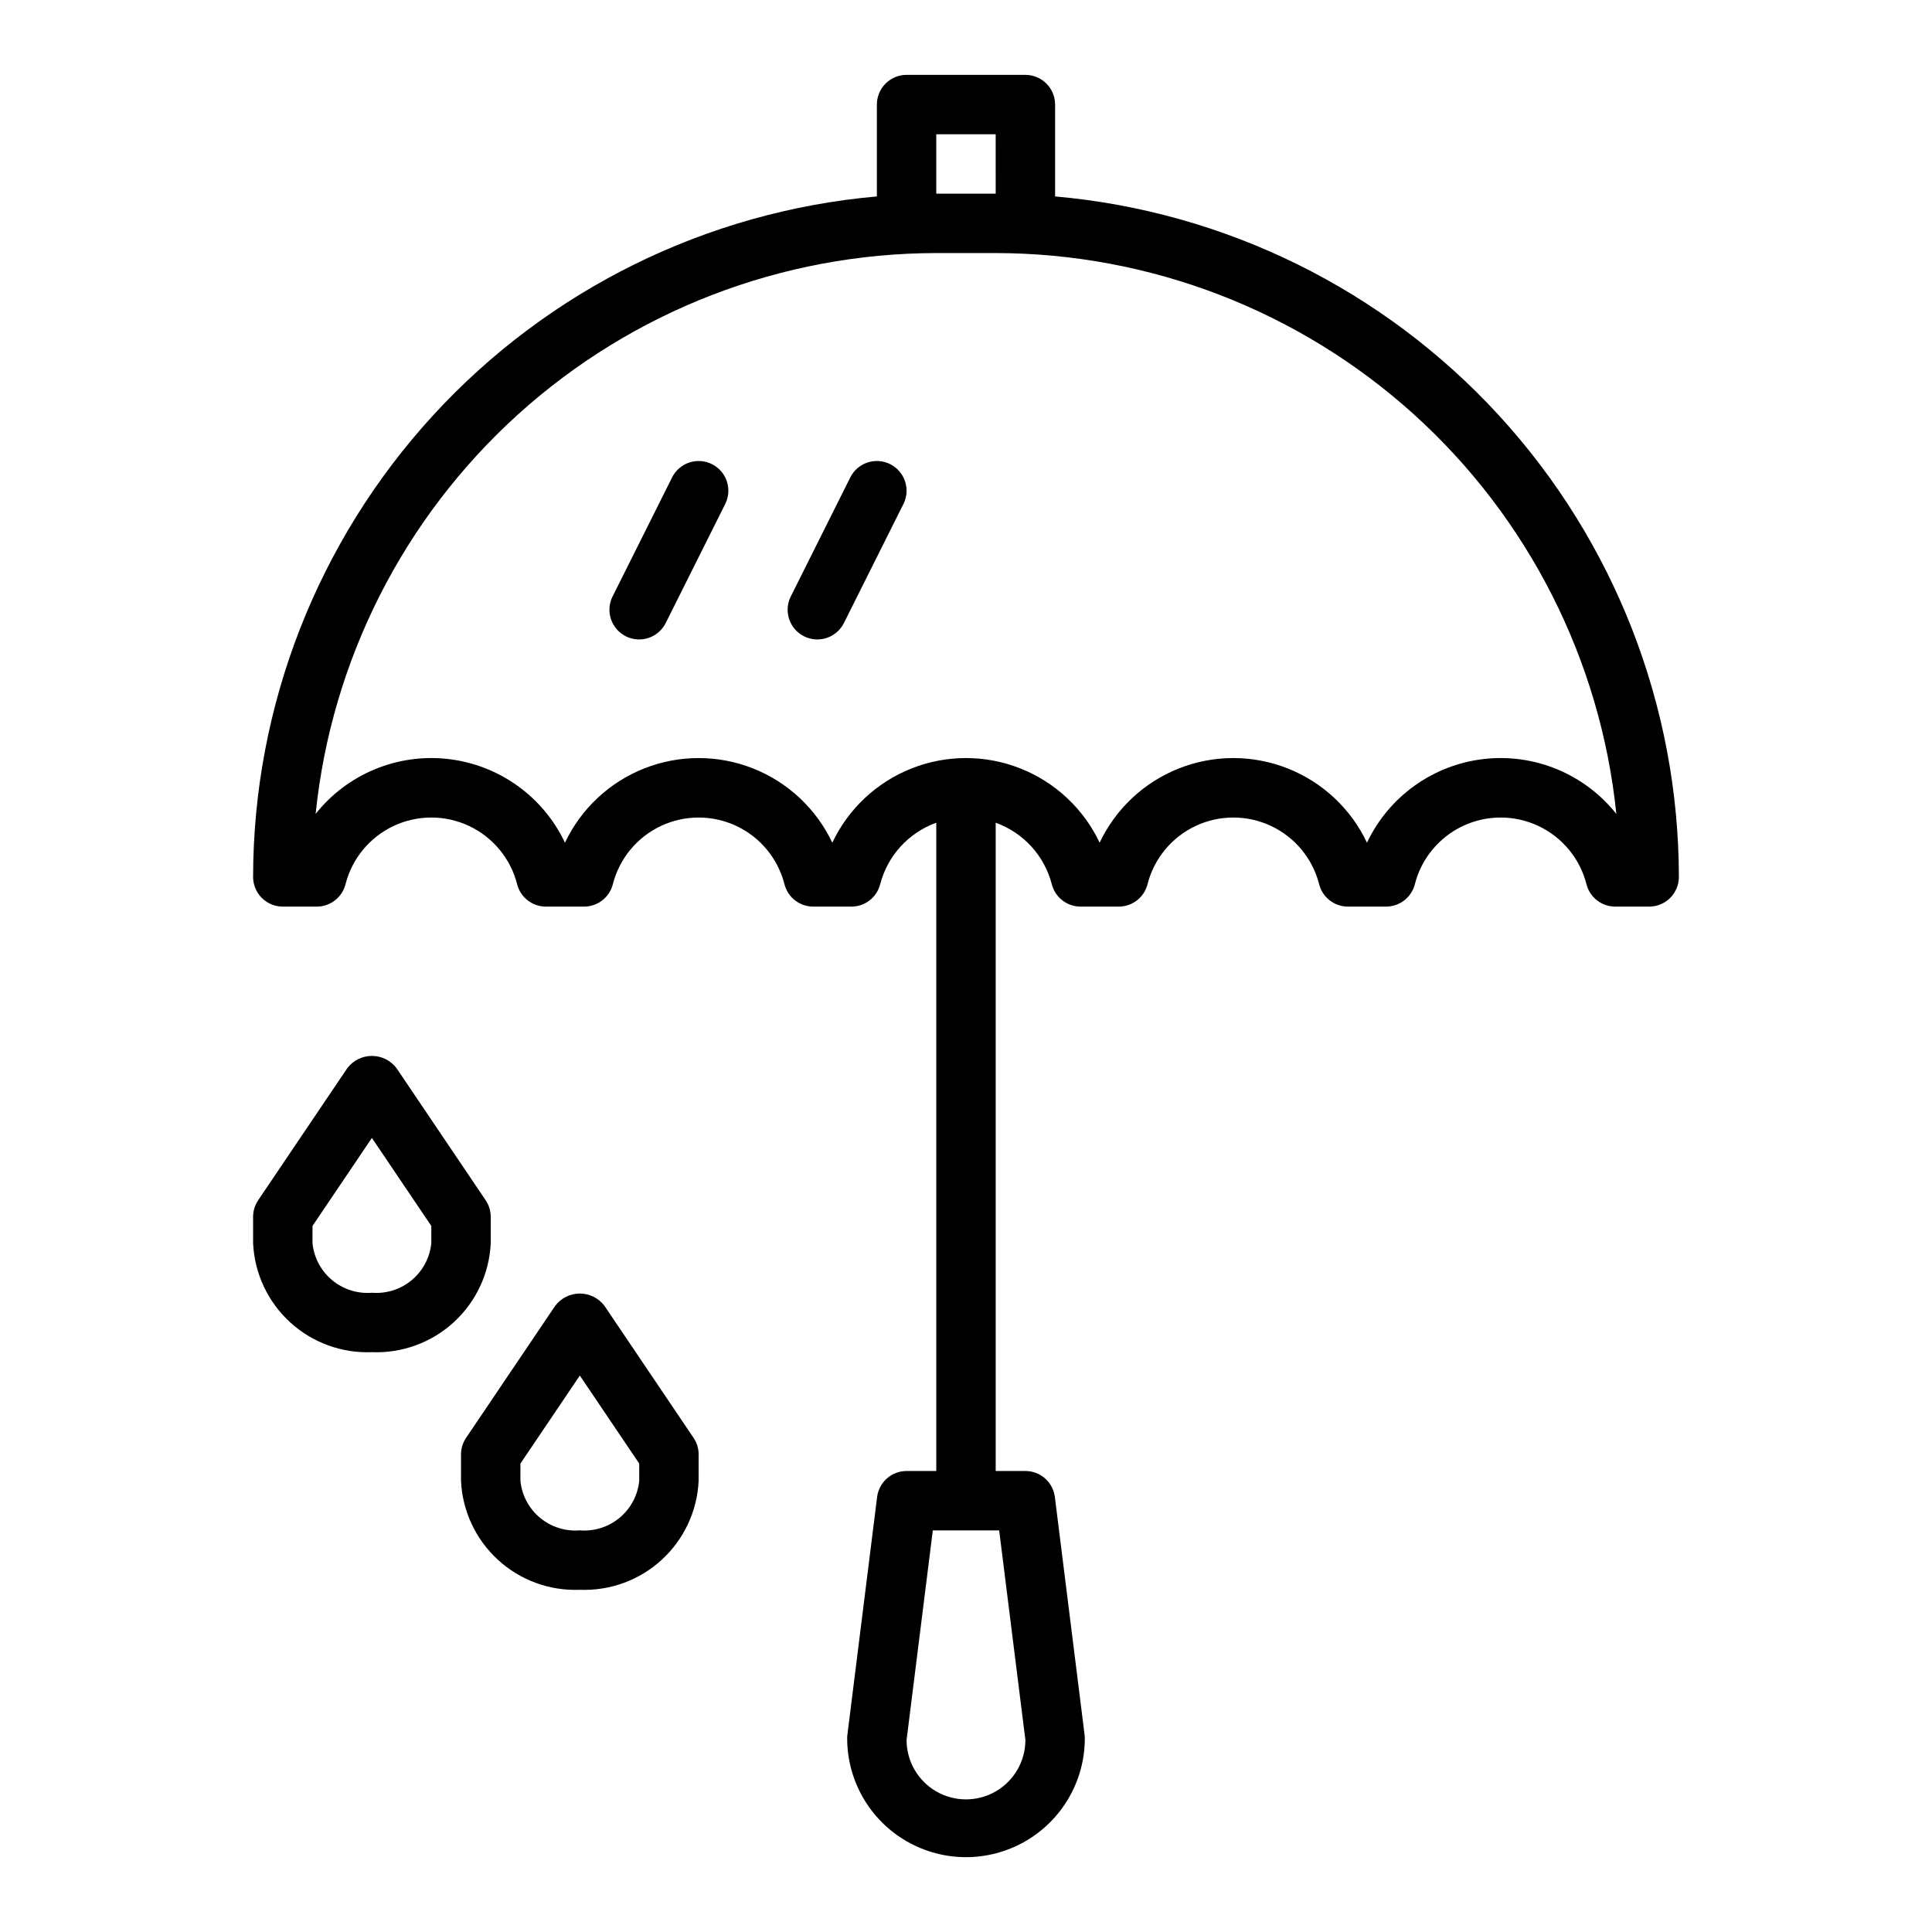 <?xml version="1.0" encoding="UTF-8"?>
<!-- The Best Svg Icon site in the world: iconSvg.co, Visit us! https://iconsvg.co -->
<svg fill="#000000" width="800px" height="800px" version="1.1" viewBox="144 144 512 512" xmlns="http://www.w3.org/2000/svg">
 <g>
  <path d="m379.9 267c-1.871-0.934-4.031-1.086-6.016-0.426-1.98 0.66-3.617 2.082-4.551 3.953l-15.742 31.488c-0.953 1.871-1.121 4.043-0.465 6.035 0.656 1.992 2.082 3.641 3.961 4.578 1.875 0.941 4.051 1.09 6.039 0.418 1.984-0.672 3.625-2.109 4.547-3.992l15.742-31.488h0.004c0.934-1.867 1.086-4.031 0.426-6.012-0.66-1.98-2.078-3.621-3.945-4.555z"/>
  <path d="m332.67 267c-1.867-0.934-4.031-1.086-6.012-0.426-1.98 0.66-3.617 2.082-4.551 3.953l-15.742 31.488h-0.004c-0.953 1.871-1.117 4.043-0.461 6.035 0.656 1.992 2.082 3.641 3.957 4.578 1.879 0.941 4.051 1.09 6.039 0.418s3.625-2.109 4.551-3.992l15.742-31.488c0.934-1.867 1.09-4.031 0.43-6.012-0.66-1.98-2.082-3.621-3.949-4.555z"/>
  <path d="m297.66 565.31c7.996 0.324 15.797-2.531 21.695-7.941 5.902-5.406 9.422-12.93 9.789-20.926v-7c0-1.566-0.469-3.102-1.344-4.398l-23.617-34.992c-1.547-2.047-3.961-3.25-6.523-3.25-2.566 0-4.981 1.203-6.527 3.25l-23.617 34.992c-0.875 1.297-1.344 2.832-1.344 4.398v7c0.367 7.996 3.887 15.52 9.789 20.926 5.898 5.41 13.699 8.266 21.699 7.941zm-15.742-33.449 15.742-23.324 15.742 23.324v4.582c-0.383 3.812-2.246 7.324-5.191 9.777-2.945 2.453-6.734 3.652-10.551 3.344-3.82 0.309-7.609-0.891-10.555-3.344s-4.809-5.965-5.191-9.777z"/>
  <path d="m274.05 466.47c0-1.566-0.469-3.098-1.348-4.398l-23.617-34.992c-1.543-2.047-3.961-3.25-6.523-3.25-2.566 0-4.981 1.203-6.527 3.25l-23.617 34.992h0.004c-0.879 1.301-1.348 2.832-1.348 4.398v7c0.371 7.996 3.891 15.52 9.789 20.93 5.898 5.406 13.699 8.262 21.699 7.938 7.996 0.324 15.797-2.531 21.699-7.938 5.898-5.41 9.418-12.934 9.789-20.93zm-15.742 7h-0.004c-0.383 3.812-2.246 7.324-5.191 9.777-2.941 2.453-6.731 3.656-10.551 3.344-3.82 0.312-7.609-0.891-10.555-3.344-2.941-2.453-4.809-5.965-5.191-9.777v-4.582l15.742-23.324 15.742 23.324z"/>
  <path d="m415.74 163.84h-31.488c-4.348 0-7.871 3.527-7.871 7.875v24.34c-45.098 3.984-87.07 24.703-117.66 58.074-30.59 33.375-47.59 76.984-47.648 122.26 0 2.086 0.828 4.09 2.305 5.566 1.477 1.477 3.481 2.305 5.566 2.305h8.992c3.586 0 6.719-2.422 7.617-5.894 1.723-6.801 6.391-12.473 12.734-15.469 6.344-2.992 13.691-2.992 20.035 0 6.34 2.996 11.012 8.668 12.73 15.469 0.902 3.473 4.035 5.894 7.621 5.894h10.109c3.586 0 6.719-2.422 7.617-5.894 1.723-6.801 6.391-12.473 12.734-15.469 6.344-2.992 13.691-2.992 20.035 0 6.344 2.996 11.012 8.668 12.734 15.469 0.898 3.473 4.031 5.894 7.617 5.894h10.109c3.586 0 6.719-2.422 7.621-5.894 1.949-7.574 7.519-13.688 14.875-16.336v171.8h-7.871c-3.969 0-7.316 2.957-7.809 6.894l-7.871 62.977c-0.047 0.324-0.066 0.648-0.062 0.977 0 11.25 6 21.645 15.742 27.27 9.742 5.625 21.746 5.625 31.488 0 9.742-5.625 15.746-16.02 15.746-27.27 0-0.328-0.02-0.652-0.066-0.977l-7.871-62.977c-0.492-3.938-3.84-6.894-7.809-6.894h-7.871v-171.8c7.356 2.648 12.93 8.762 14.879 16.336 0.898 3.473 4.031 5.894 7.617 5.894h10.109c3.586 0 6.719-2.422 7.621-5.894 1.719-6.801 6.391-12.473 12.73-15.469 6.344-2.992 13.691-2.992 20.035 0 6.344 2.996 11.016 8.668 12.734 15.469 0.898 3.473 4.031 5.894 7.621 5.894h10.109-0.004c3.586 0 6.719-2.422 7.621-5.894 1.719-6.801 6.391-12.473 12.734-15.469 6.34-2.992 13.691-2.992 20.031 0 6.344 2.996 11.016 8.668 12.734 15.469 0.898 3.473 4.035 5.894 7.621 5.894h8.988c2.09 0 4.09-0.828 5.566-2.305 1.477-1.477 2.305-3.481 2.305-5.566-0.059-45.273-17.059-88.883-47.648-122.26-30.594-33.371-72.566-54.09-117.66-58.074v-24.34c0-2.09-0.828-4.09-2.305-5.566-1.477-1.477-3.477-2.309-5.566-2.309zm0 441.27v0.004c0 5.625-3 10.82-7.871 13.633s-10.875 2.812-15.746 0-7.871-8.008-7.871-13.633l6.953-55.547h17.586zm-23.617-425.53h15.742l0.004 15.742h-15.746zm180.22 180.11c-8.422-10.598-21.715-16.094-35.16-14.539-13.441 1.555-25.133 9.938-30.918 22.172-4.254-8.992-11.77-16.031-21.02-19.688-9.254-3.656-19.551-3.656-28.805 0-9.254 3.656-16.77 10.695-21.023 19.688-4.254-8.992-11.77-16.031-21.023-19.688-9.25-3.656-19.547-3.656-28.801 0s-16.77 10.695-21.023 19.688c-4.254-8.992-11.77-16.031-21.023-19.688-9.25-3.656-19.551-3.656-28.801 0-9.254 3.656-16.77 10.695-21.023 19.688-5.785-12.234-17.473-20.617-30.918-22.172-13.445-1.555-26.738 3.941-35.16 14.539 4.188-40.727 23.312-78.457 53.691-105.91 30.375-27.449 69.844-42.668 110.79-42.719h15.746c40.941 0.051 80.41 15.27 110.79 42.719 30.375 27.449 49.504 65.18 53.688 105.91z"/>
 </g>
</svg>